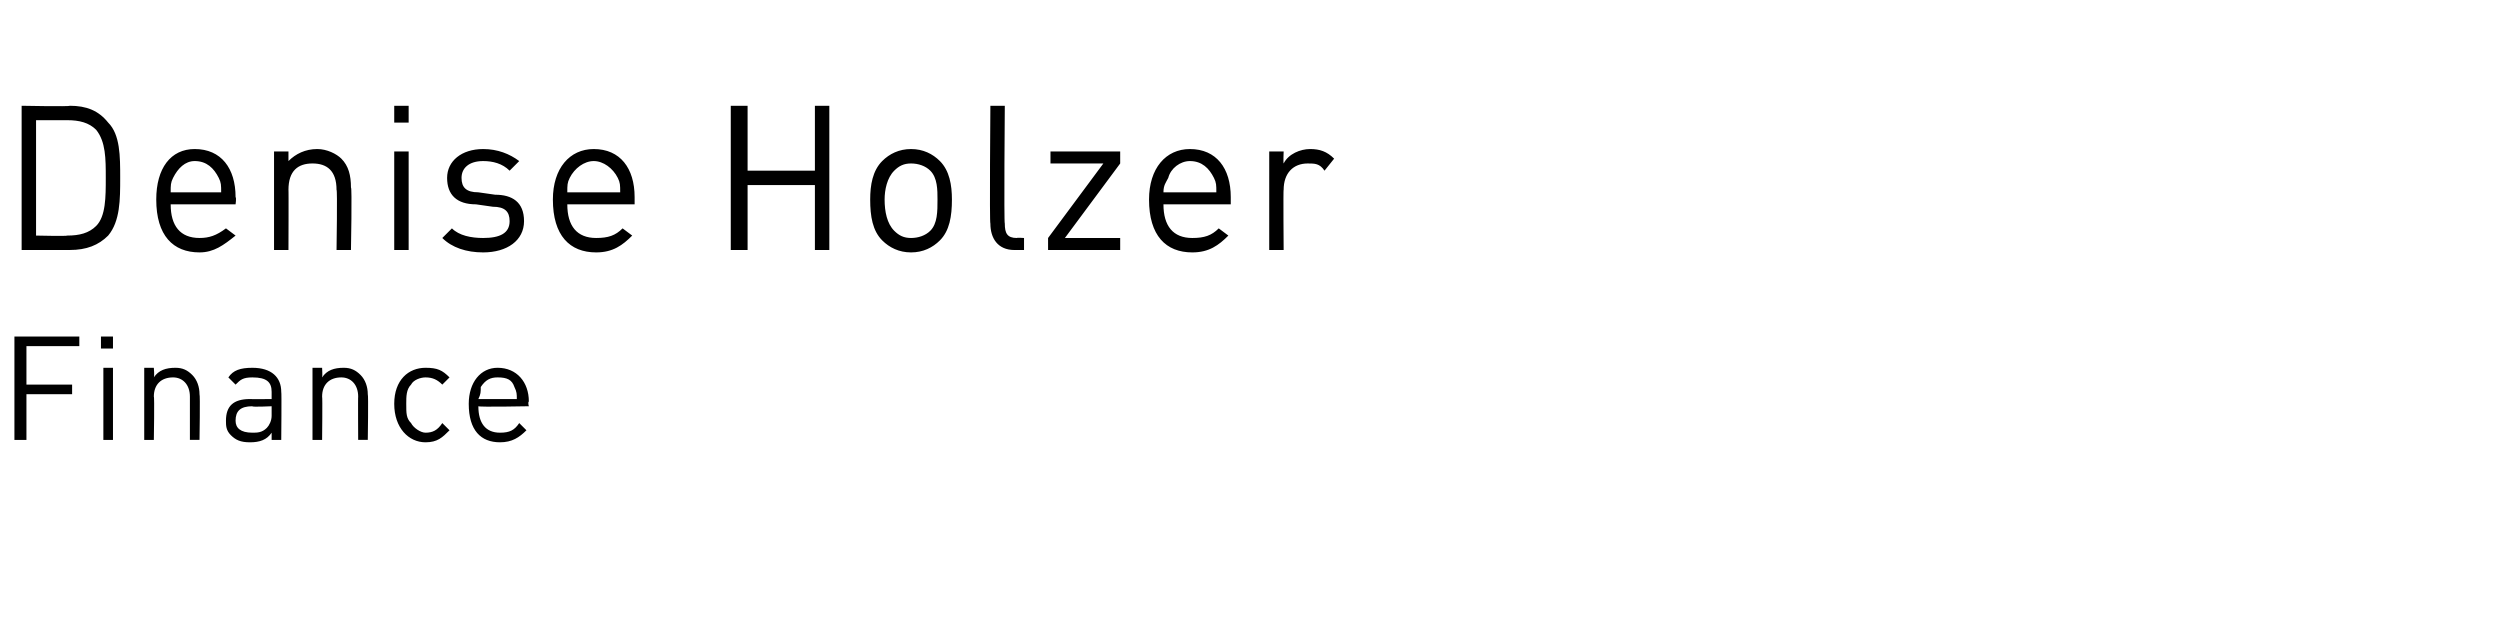 <?xml version="1.0" standalone="no"?><!DOCTYPE svg PUBLIC "-//W3C//DTD SVG 1.1//EN" "http://www.w3.org/Graphics/SVG/1.1/DTD/svg11.dtd"><svg xmlns="http://www.w3.org/2000/svg" version="1.1" width="104px" height="26.4px" viewBox="0 -4 104 26.4" style="top:-4px"><desc>Denise Holzer Finance</desc><defs/><g id="Polygon212605"><path d="m1.1 10.4v1.6h1.9v.4H1.1v1.9h-.5V10h2.7v.4H1.1zm3.2 3.9v-3h.4v3h-.4zm-.1-3.8v-.5h.5v.5h-.5zm3.7 3.8v-1.8c0-.5-.3-.8-.7-.8c-.5 0-.8.3-.8.8c.03-.02 0 1.8 0 1.8h-.4v-3h.4s.03.36 0 .4c.2-.3.5-.4.9-.4c.3 0 .5.1.7.3c.2.2.3.5.3.8c.03.01 0 1.9 0 1.9h-.4zm3.4 0v-.3c-.2.3-.5.4-.9.4c-.4 0-.6-.1-.8-.3c-.2-.2-.2-.4-.2-.6c0-.6.3-.9 1-.9c0 .01.9 0 .9 0v-.3c0-.4-.2-.6-.8-.6c-.4 0-.5.1-.7.3l-.3-.3c.2-.3.5-.4 1-.4c.8 0 1.2.4 1.2 1c.02-.01 0 2 0 2h-.4zm0-1.4s-.84.04-.8 0c-.5 0-.7.2-.7.6c0 .3.2.5.7.5c.2 0 .4 0 .6-.2c.1-.1.2-.3.2-.5v-.4zm3.6 1.4s-.01-1.82 0-1.8c0-.5-.3-.8-.7-.8c-.5 0-.8.3-.8.8c.02-.02 0 1.8 0 1.8h-.4v-3h.4s.02.36 0 .4c.2-.3.5-.4.9-.4c.3 0 .5.1.7.3c.2.2.3.5.3.8c.03.01 0 1.9 0 1.9h-.4zm2.8.1c-.7 0-1.3-.6-1.3-1.6c0-1 .6-1.5 1.3-1.5c.5 0 .7.1 1 .4l-.3.3c-.2-.2-.4-.3-.7-.3c-.2 0-.5.1-.6.3c-.2.2-.2.5-.2.8c0 .4 0 .6.2.8c.1.2.4.4.6.4c.3 0 .5-.1.7-.4l.3.3c-.3.3-.5.5-1 .5zm2.2-1.5c0 .7.3 1.1.9 1.1c.4 0 .6-.1.8-.4l.3.3c-.3.3-.6.5-1.1.5c-.8 0-1.3-.5-1.3-1.6c0-.9.5-1.5 1.2-1.5c.8 0 1.3.6 1.3 1.4c-.05.05 0 .2 0 .2c0 0-2.05.04-2.1 0zm1.5-.8c-.1-.3-.3-.4-.7-.4c-.3 0-.5.1-.7.4c0 .2 0 .3-.1.5h1.6c0-.2 0-.3-.1-.5z" stroke="none" fill="#000"/></g><g id="Polygon212604"><path d="m4.5 5.8c-.4.4-.9.6-1.6.6h-2v-6s2.01.04 2 0c.7 0 1.2.2 1.6.7c.5.5.5 1.4.5 2.3c0 .9 0 1.8-.5 2.4zM4 1.4c-.3-.3-.7-.4-1.2-.4H1.5v4.8s1.3.03 1.3 0c.5 0 .9-.1 1.2-.4c.4-.4.4-1.2.4-2c0-.8 0-1.5-.4-2zm3.1 3.1c0 .9.4 1.4 1.2 1.4c.4 0 .7-.1 1.1-.4l.4.3c-.5.4-.9.7-1.5.7c-1.1 0-1.8-.7-1.8-2.2c0-1.3.6-2.1 1.6-2.1c1.1 0 1.7.8 1.7 2c.04.03 0 .3 0 .3H7.1zm2-1.1c-.2-.4-.5-.7-1-.7c-.4 0-.7.3-.9.7c-.1.2-.1.3-.1.6h2.1c0-.3 0-.4-.1-.6zm4.9 3s.04-2.54 0-2.5c0-.8-.4-1.1-1-1.1c-.6 0-1 .3-1 1.1c.01-.04 0 2.5 0 2.5h-.6V2.3h.6v.4c.3-.3.7-.5 1.2-.5c.4 0 .8.2 1 .4c.3.3.4.7.4 1.2c.05-.04 0 2.6 0 2.6h-.6zm2.4 0V2.3h.6v4.1h-.6zm0-5.3v-.7h.6v.7h-.6zm3.7 5.4c-.7 0-1.3-.2-1.7-.6l.4-.4c.3.3.8.4 1.3.4c.7 0 1.1-.2 1.1-.7c0-.4-.2-.6-.7-.6l-.7-.1c-.8 0-1.2-.4-1.2-1.1c0-.7.6-1.2 1.5-1.2c.6 0 1.1.2 1.5.5l-.4.4c-.3-.3-.7-.4-1.1-.4c-.6 0-.9.3-.9.7c0 .4.2.6.7.6l.7.1c.7 0 1.2.3 1.2 1.1c0 .8-.7 1.3-1.7 1.3zm3.5-2c0 .9.4 1.4 1.2 1.4c.5 0 .8-.1 1.1-.4l.4.3c-.4.4-.8.7-1.5.7c-1.1 0-1.8-.7-1.8-2.2c0-1.3.7-2.1 1.7-2.1c1.1 0 1.7.8 1.7 2v.3h-2.8zm2.1-1.1c-.2-.4-.6-.7-1-.7c-.4 0-.8.3-1 .7c-.1.2-.1.3-.1.6h2.2c0-.3 0-.4-.1-.6zm8.2 3V3.7h-2.8v2.7h-.7v-6h.7v2.7h2.8V.4h.6v6h-.6zm5.2-.4c-.3.3-.7.5-1.2.5c-.5 0-.9-.2-1.2-.5c-.4-.4-.5-1-.5-1.7c0-.6.1-1.2.5-1.6c.3-.3.7-.5 1.2-.5c.5 0 .9.2 1.2.5c.4.4.5 1 .5 1.6c0 .7-.1 1.3-.5 1.7zm-.4-2.9c-.2-.2-.5-.3-.8-.3c-.3 0-.5.1-.7.3c-.3.3-.4.8-.4 1.2c0 .5.1 1 .4 1.3c.2.2.4.3.7.3c.3 0 .6-.1.8-.3c.3-.3.3-.8.3-1.3c0-.4 0-.9-.3-1.2zm3.5 3.3c-.7 0-1-.5-1-1.1c-.04 0 0-4.9 0-4.9h.6s-.04 4.88 0 4.9c0 .4.1.6.5.6c.01-.02.3 0 .3 0v.5h-.4zm1.4 0v-.5l2.3-3.1h-2.2v-.5h2.9v.5l-2.3 3.1h2.3v.5h-3zm4.8-1.9c0 .9.4 1.4 1.2 1.4c.5 0 .8-.1 1.1-.4l.4.3c-.4.4-.8.7-1.5.7c-1.1 0-1.8-.7-1.8-2.2c0-1.3.7-2.1 1.7-2.1c1.1 0 1.7.8 1.7 2v.3h-2.8zm2.1-1.1c-.2-.4-.5-.7-1-.7c-.4 0-.8.3-.9.7c-.1.2-.2.3-.2.6h2.2c0-.3 0-.4-.1-.6zm4.6-.3c-.2-.3-.4-.3-.7-.3c-.6 0-1 .4-1 1.1c-.02-.03 0 2.5 0 2.5h-.6V2.3h.6s-.02.48 0 .5c.2-.4.7-.6 1.1-.6c.4 0 .7.1 1 .4l-.4.5z" stroke="none" fill="#000"/></g></svg>
